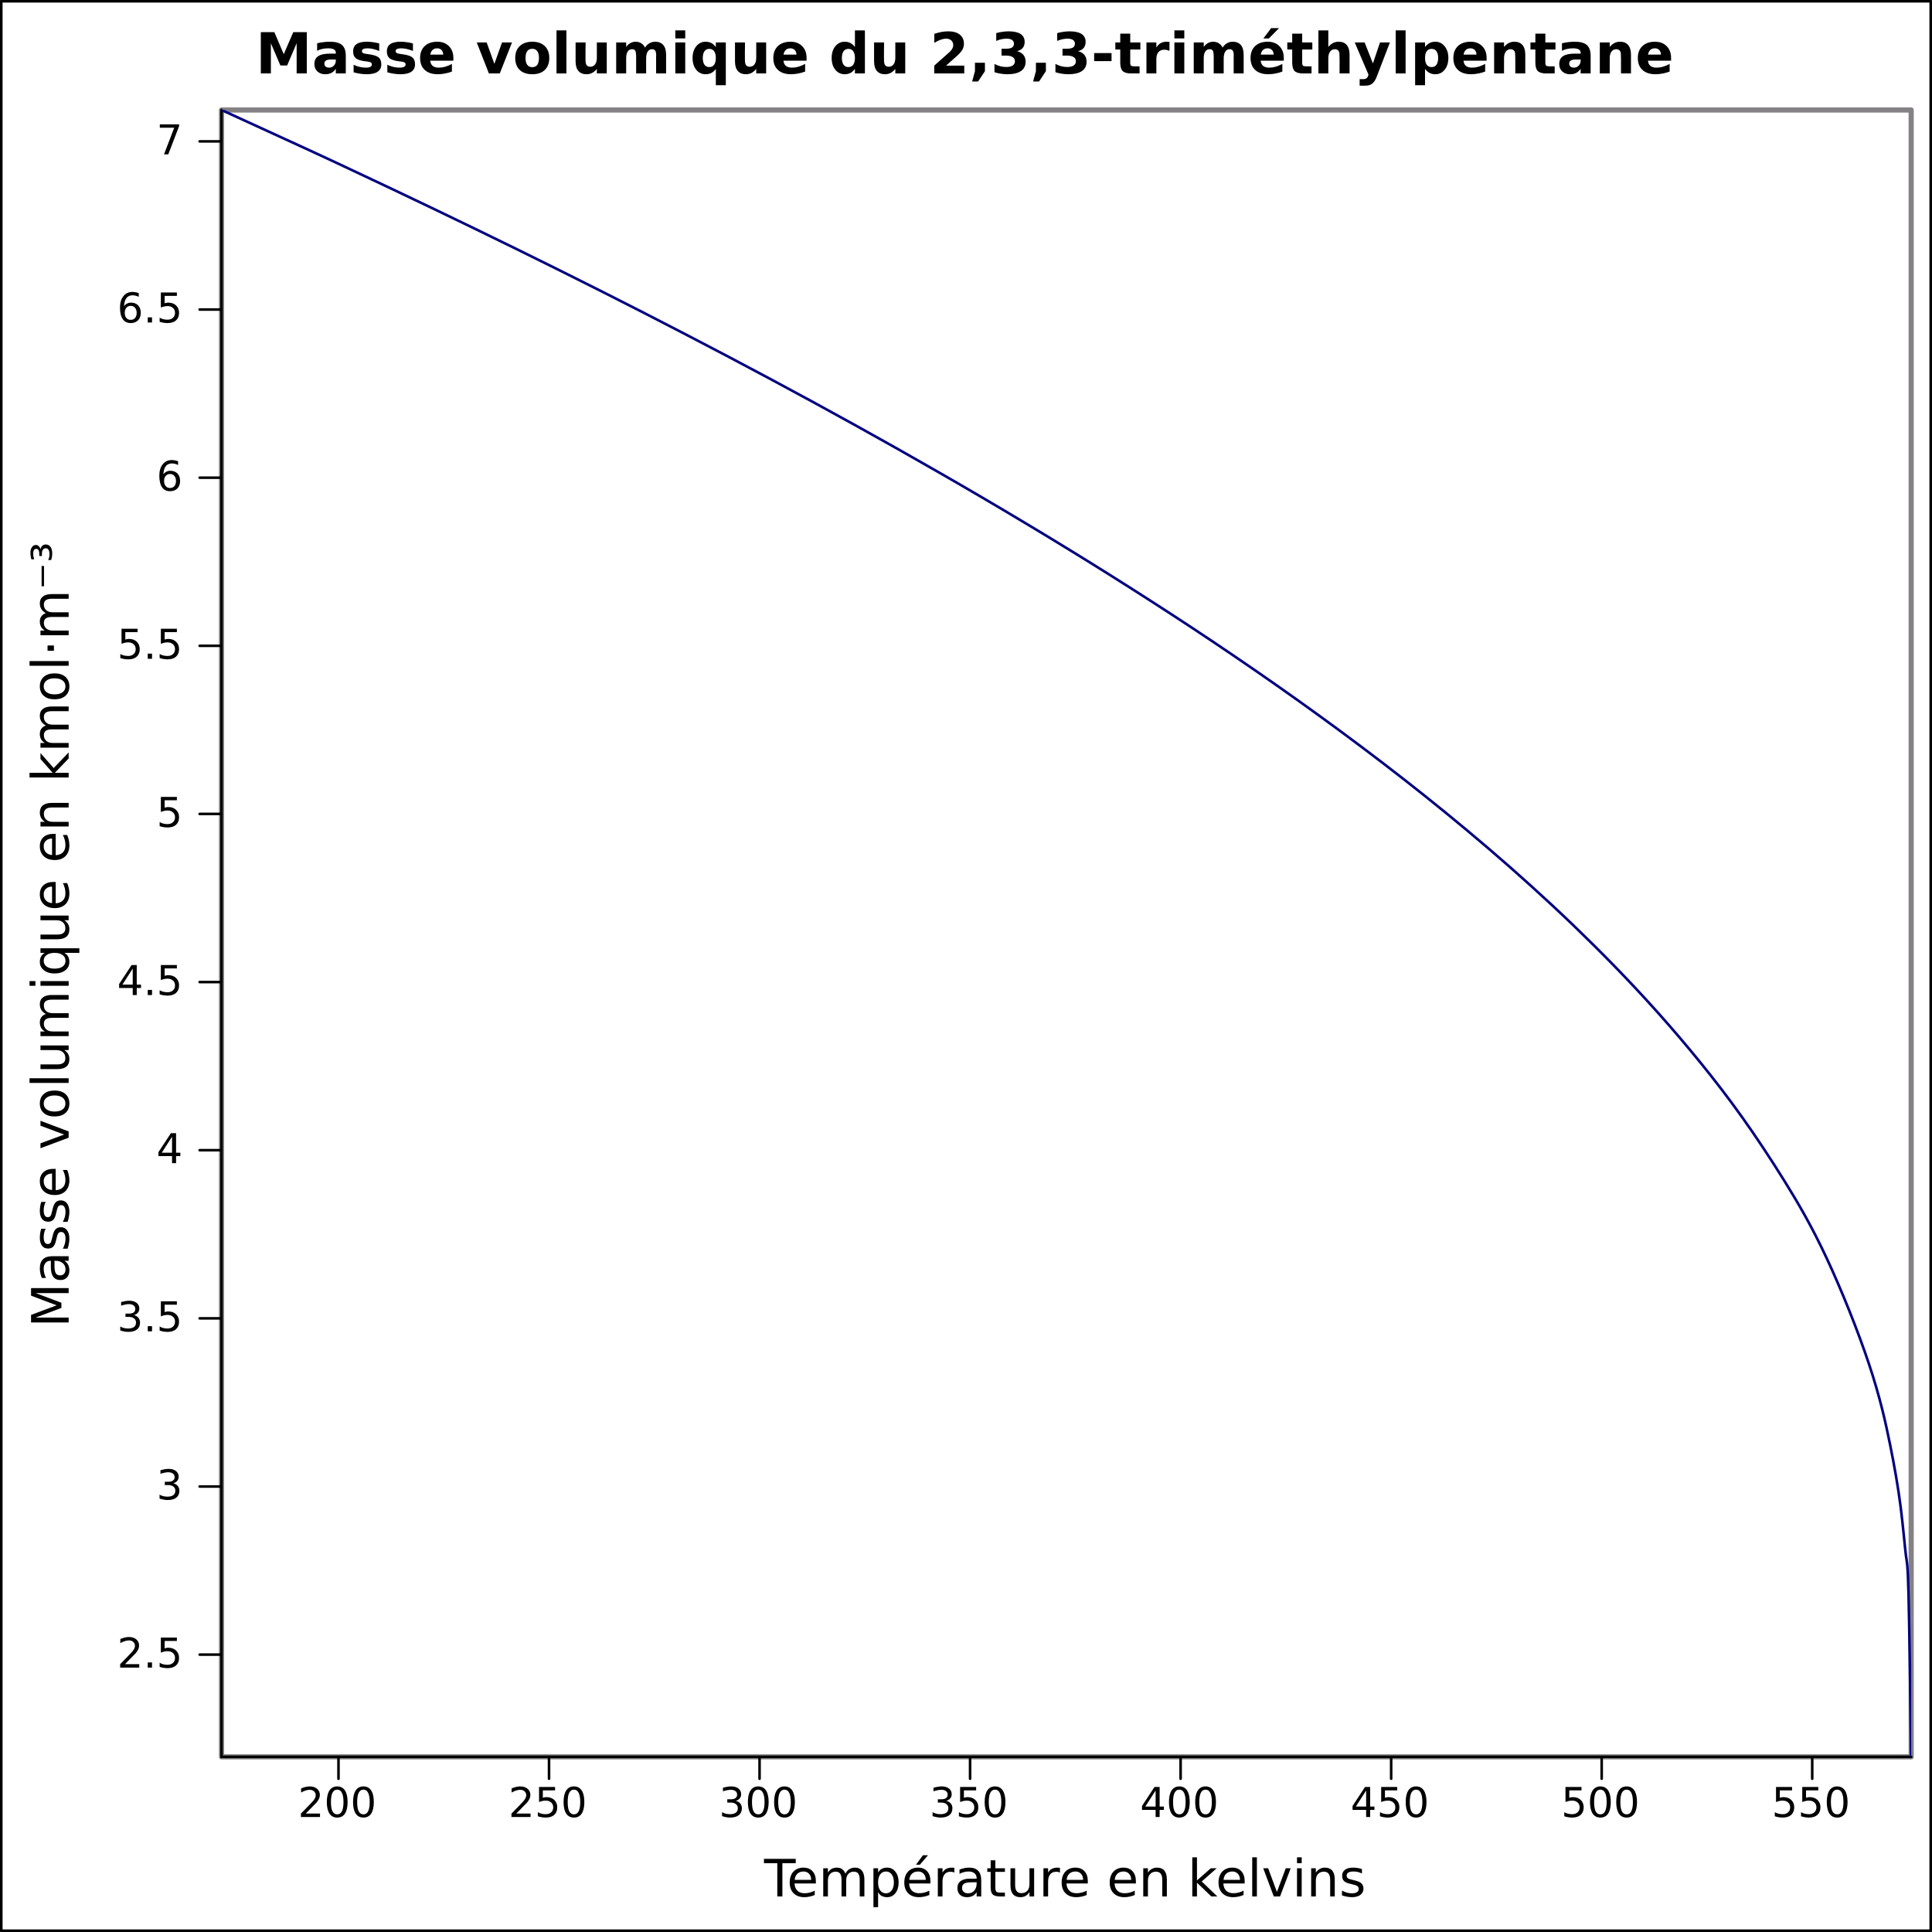 <?xml version="1.0" encoding="UTF-8"?>
<svg xmlns="http://www.w3.org/2000/svg" xmlns:xlink="http://www.w3.org/1999/xlink" width="375pt" height="375pt" viewBox="0 0 375 375" version="1.1">
<rect x="0" y="0" width="375" height="375" fill="#333333" stroke="none"/>
<defs>
<g>
<symbol overflow="visible" id="glyph0-0">
<path style="stroke:none;" d="M 0.406 1.422 L 0.406 -5.641 L 4.406 -5.641 L 4.406 1.422 L 0.406 1.422 Z M 0.844 0.969 L 3.953 0.969 L 3.953 -5.188 L 0.844 -5.188 L 0.844 0.969 Z M 0.844 0.969 "/>
</symbol>
<symbol overflow="visible" id="glyph0-1">
<path style="stroke:none;" d="M 1.531 -0.672 L 4.297 -0.672 L 4.297 0 L 0.594 0 L 0.594 -0.672 C 0.883 -0.973 1.289 -1.383 1.812 -1.906 C 2.332 -2.434 2.656 -2.773 2.781 -2.922 C 3.039 -3.199 3.219 -3.441 3.312 -3.641 C 3.414 -3.836 3.469 -4.031 3.469 -4.219 C 3.469 -4.527 3.355 -4.785 3.141 -4.984 C 2.922 -5.18 2.637 -5.281 2.297 -5.281 C 2.047 -5.281 1.777 -5.23 1.5 -5.141 C 1.227 -5.055 0.934 -4.926 0.625 -4.75 L 0.625 -5.547 C 0.945 -5.68 1.242 -5.781 1.516 -5.844 C 1.793 -5.902 2.051 -5.938 2.281 -5.938 C 2.883 -5.938 3.363 -5.785 3.719 -5.484 C 4.082 -5.18 4.266 -4.777 4.266 -4.281 C 4.266 -4.039 4.215 -3.809 4.125 -3.594 C 4.031 -3.375 3.867 -3.117 3.641 -2.828 C 3.566 -2.754 3.352 -2.535 3 -2.172 C 2.656 -1.816 2.164 -1.316 1.531 -0.672 Z M 1.531 -0.672 "/>
</symbol>
<symbol overflow="visible" id="glyph0-2">
<path style="stroke:none;" d="M 2.547 -5.312 C 2.141 -5.312 1.832 -5.105 1.625 -4.703 C 1.426 -4.305 1.328 -3.707 1.328 -2.906 C 1.328 -2.113 1.426 -1.512 1.625 -1.109 C 1.832 -0.711 2.141 -0.516 2.547 -0.516 C 2.949 -0.516 3.254 -0.711 3.453 -1.109 C 3.66 -1.512 3.766 -2.113 3.766 -2.906 C 3.766 -3.707 3.66 -4.305 3.453 -4.703 C 3.254 -5.105 2.949 -5.312 2.547 -5.312 Z M 2.547 -5.938 C 3.199 -5.938 3.703 -5.676 4.047 -5.156 C 4.387 -4.645 4.562 -3.895 4.562 -2.906 C 4.562 -1.926 4.387 -1.176 4.047 -0.656 C 3.703 -0.145 3.199 0.109 2.547 0.109 C 1.891 0.109 1.387 -0.145 1.047 -0.656 C 0.703 -1.176 0.531 -1.926 0.531 -2.906 C 0.531 -3.895 0.703 -4.645 1.047 -5.156 C 1.387 -5.676 1.891 -5.938 2.547 -5.938 Z M 2.547 -5.938 "/>
</symbol>
<symbol overflow="visible" id="glyph0-3">
<path style="stroke:none;" d="M 0.859 -5.828 L 3.969 -5.828 L 3.969 -5.172 L 1.594 -5.172 L 1.594 -3.734 C 1.707 -3.773 1.82 -3.805 1.938 -3.828 C 2.051 -3.848 2.164 -3.859 2.281 -3.859 C 2.926 -3.859 3.438 -3.676 3.812 -3.312 C 4.195 -2.957 4.391 -2.477 4.391 -1.875 C 4.391 -1.25 4.191 -0.758 3.797 -0.406 C 3.41 -0.062 2.863 0.109 2.156 0.109 C 1.906 0.109 1.652 0.086 1.406 0.047 C 1.156 0.004 0.895 -0.055 0.625 -0.141 L 0.625 -0.938 C 0.852 -0.801 1.094 -0.699 1.344 -0.641 C 1.59 -0.578 1.859 -0.547 2.141 -0.547 C 2.586 -0.547 2.941 -0.664 3.203 -0.906 C 3.473 -1.145 3.609 -1.469 3.609 -1.875 C 3.609 -2.277 3.473 -2.598 3.203 -2.828 C 2.941 -3.066 2.586 -3.188 2.141 -3.188 C 1.93 -3.188 1.715 -3.16 1.5 -3.109 C 1.289 -3.066 1.074 -2.996 0.859 -2.906 L 0.859 -5.828 Z M 0.859 -5.828 "/>
</symbol>
<symbol overflow="visible" id="glyph0-4">
<path style="stroke:none;" d="M 3.25 -3.141 C 3.621 -3.066 3.914 -2.898 4.125 -2.641 C 4.34 -2.391 4.453 -2.074 4.453 -1.703 C 4.453 -1.117 4.254 -0.668 3.859 -0.359 C 3.461 -0.047 2.898 0.109 2.172 0.109 C 1.922 0.109 1.664 0.082 1.406 0.031 C 1.156 -0.008 0.887 -0.078 0.609 -0.172 L 0.609 -0.938 C 0.824 -0.812 1.066 -0.711 1.328 -0.641 C 1.586 -0.578 1.859 -0.547 2.141 -0.547 C 2.637 -0.547 3.02 -0.645 3.281 -0.844 C 3.539 -1.039 3.672 -1.328 3.672 -1.703 C 3.672 -2.043 3.543 -2.312 3.297 -2.5 C 3.055 -2.695 2.723 -2.797 2.297 -2.797 L 1.625 -2.797 L 1.625 -3.438 L 2.328 -3.438 C 2.711 -3.438 3.008 -3.516 3.219 -3.672 C 3.426 -3.824 3.531 -4.051 3.531 -4.344 C 3.531 -4.645 3.418 -4.875 3.203 -5.031 C 2.992 -5.195 2.691 -5.281 2.297 -5.281 C 2.078 -5.281 1.84 -5.254 1.594 -5.203 C 1.352 -5.16 1.082 -5.086 0.781 -4.984 L 0.781 -5.688 C 1.082 -5.77 1.363 -5.832 1.625 -5.875 C 1.883 -5.914 2.133 -5.938 2.375 -5.938 C 2.965 -5.938 3.438 -5.801 3.781 -5.531 C 4.133 -5.258 4.312 -4.887 4.312 -4.422 C 4.312 -4.098 4.215 -3.824 4.031 -3.609 C 3.852 -3.391 3.59 -3.23 3.25 -3.141 Z M 3.25 -3.141 "/>
</symbol>
<symbol overflow="visible" id="glyph0-5">
<path style="stroke:none;" d="M 3.031 -5.141 L 1.031 -2.031 L 3.031 -2.031 L 3.031 -5.141 Z M 2.812 -5.828 L 3.812 -5.828 L 3.812 -2.031 L 4.641 -2.031 L 4.641 -1.375 L 3.812 -1.375 L 3.812 0 L 3.031 0 L 3.031 -1.375 L 0.391 -1.375 L 0.391 -2.141 L 2.812 -5.828 Z M 2.812 -5.828 "/>
</symbol>
<symbol overflow="visible" id="glyph0-6">
<path style="stroke:none;" d="M 0.859 -1 L 1.688 -1 L 1.688 0 L 0.859 0 L 0.859 -1 Z M 0.859 -1 "/>
</symbol>
<symbol overflow="visible" id="glyph0-7">
<path style="stroke:none;" d="M 2.641 -3.234 C 2.285 -3.234 2.004 -3.105 1.797 -2.859 C 1.586 -2.617 1.484 -2.289 1.484 -1.875 C 1.484 -1.457 1.586 -1.121 1.797 -0.875 C 2.004 -0.633 2.285 -0.516 2.641 -0.516 C 2.992 -0.516 3.273 -0.633 3.484 -0.875 C 3.691 -1.121 3.797 -1.457 3.797 -1.875 C 3.797 -2.289 3.691 -2.617 3.484 -2.859 C 3.273 -3.105 2.992 -3.234 2.641 -3.234 Z M 4.203 -5.703 L 4.203 -4.984 C 4.004 -5.074 3.805 -5.148 3.609 -5.203 C 3.41 -5.254 3.211 -5.281 3.016 -5.281 C 2.492 -5.281 2.09 -5.102 1.812 -4.75 C 1.539 -4.395 1.383 -3.863 1.344 -3.156 C 1.496 -3.383 1.691 -3.555 1.922 -3.672 C 2.148 -3.793 2.406 -3.859 2.688 -3.859 C 3.27 -3.859 3.734 -3.68 4.078 -3.328 C 4.418 -2.973 4.594 -2.488 4.594 -1.875 C 4.594 -1.27 4.414 -0.785 4.062 -0.422 C 3.707 -0.066 3.23 0.109 2.641 0.109 C 1.961 0.109 1.445 -0.145 1.094 -0.656 C 0.738 -1.176 0.562 -1.926 0.562 -2.906 C 0.562 -3.832 0.781 -4.566 1.219 -5.109 C 1.652 -5.66 2.242 -5.938 2.984 -5.938 C 3.18 -5.938 3.379 -5.914 3.578 -5.875 C 3.773 -5.844 3.984 -5.785 4.203 -5.703 Z M 4.203 -5.703 "/>
</symbol>
<symbol overflow="visible" id="glyph0-8">
<path style="stroke:none;" d="M 0.656 -5.828 L 4.406 -5.828 L 4.406 -5.5 L 2.297 0 L 1.469 0 L 3.453 -5.172 L 0.656 -5.172 L 0.656 -5.828 Z M 0.656 -5.828 "/>
</symbol>
<symbol overflow="visible" id="glyph1-0">
<path style="stroke:none;" d="M 0.5 1.766 L 0.5 -7.047 L 5.5 -7.047 L 5.5 1.766 L 0.5 1.766 Z M 1.062 1.219 L 4.938 1.219 L 4.938 -6.484 L 1.062 -6.484 L 1.062 1.219 Z M 1.062 1.219 "/>
</symbol>
<symbol overflow="visible" id="glyph1-1">
<path style="stroke:none;" d="M -0.031 -7.297 L 6.141 -7.297 L 6.141 -6.453 L 3.547 -6.453 L 3.547 0 L 2.562 0 L 2.562 -6.453 L -0.031 -6.453 L -0.031 -7.297 Z M -0.031 -7.297 "/>
</symbol>
<symbol overflow="visible" id="glyph1-2">
<path style="stroke:none;" d="M 5.625 -2.953 L 5.625 -2.516 L 1.484 -2.516 C 1.523 -1.898 1.711 -1.43 2.047 -1.109 C 2.379 -0.785 2.844 -0.625 3.438 -0.625 C 3.777 -0.625 4.113 -0.664 4.438 -0.75 C 4.77 -0.832 5.094 -0.957 5.406 -1.125 L 5.406 -0.281 C 5.082 -0.145 4.746 -0.039 4.406 0.031 C 4.07 0.102 3.73 0.141 3.391 0.141 C 2.516 0.141 1.82 -0.109 1.312 -0.609 C 0.801 -1.117 0.547 -1.812 0.547 -2.688 C 0.547 -3.582 0.785 -4.289 1.266 -4.812 C 1.754 -5.332 2.41 -5.594 3.234 -5.594 C 3.973 -5.594 4.555 -5.355 4.984 -4.891 C 5.41 -4.422 5.625 -3.773 5.625 -2.953 Z M 4.719 -3.219 C 4.719 -3.707 4.582 -4.098 4.312 -4.391 C 4.039 -4.691 3.684 -4.844 3.25 -4.844 C 2.738 -4.844 2.332 -4.695 2.031 -4.406 C 1.738 -4.125 1.566 -3.727 1.516 -3.219 L 4.719 -3.219 Z M 4.719 -3.219 "/>
</symbol>
<symbol overflow="visible" id="glyph1-3">
<path style="stroke:none;" d="M 5.203 -4.422 C 5.418 -4.824 5.688 -5.125 6 -5.312 C 6.309 -5.496 6.68 -5.594 7.109 -5.594 C 7.68 -5.594 8.117 -5.395 8.422 -5 C 8.73 -4.602 8.891 -4.035 8.891 -3.297 L 8.891 0 L 7.984 0 L 7.984 -3.266 C 7.984 -3.793 7.887 -4.188 7.703 -4.438 C 7.523 -4.684 7.242 -4.812 6.859 -4.812 C 6.391 -4.812 6.02 -4.652 5.75 -4.344 C 5.488 -4.039 5.359 -3.621 5.359 -3.094 L 5.359 0 L 4.453 0 L 4.453 -3.266 C 4.453 -3.793 4.355 -4.188 4.172 -4.438 C 3.984 -4.684 3.695 -4.812 3.312 -4.812 C 2.852 -4.812 2.488 -4.652 2.219 -4.344 C 1.945 -4.039 1.812 -3.621 1.812 -3.094 L 1.812 0 L 0.906 0 L 0.906 -5.469 L 1.812 -5.469 L 1.812 -4.625 C 2.02 -4.957 2.266 -5.203 2.547 -5.359 C 2.836 -5.512 3.176 -5.594 3.562 -5.594 C 3.965 -5.594 4.305 -5.492 4.578 -5.297 C 4.855 -5.098 5.066 -4.805 5.203 -4.422 Z M 5.203 -4.422 "/>
</symbol>
<symbol overflow="visible" id="glyph1-4">
<path style="stroke:none;" d="M 1.812 -0.828 L 1.812 2.078 L 0.906 2.078 L 0.906 -5.469 L 1.812 -5.469 L 1.812 -4.641 C 1.996 -4.961 2.234 -5.203 2.516 -5.359 C 2.805 -5.512 3.156 -5.594 3.562 -5.594 C 4.227 -5.594 4.766 -5.324 5.172 -4.797 C 5.586 -4.273 5.797 -3.586 5.797 -2.734 C 5.797 -1.867 5.586 -1.168 5.172 -0.641 C 4.766 -0.117 4.227 0.141 3.562 0.141 C 3.156 0.141 2.805 0.059 2.516 -0.094 C 2.234 -0.246 1.996 -0.492 1.812 -0.828 Z M 4.875 -2.734 C 4.875 -3.387 4.73 -3.906 4.453 -4.281 C 4.18 -4.652 3.809 -4.844 3.344 -4.844 C 2.863 -4.844 2.488 -4.652 2.219 -4.281 C 1.945 -3.906 1.812 -3.387 1.812 -2.734 C 1.812 -2.066 1.945 -1.543 2.219 -1.172 C 2.488 -0.797 2.863 -0.609 3.344 -0.609 C 3.809 -0.609 4.18 -0.797 4.453 -1.172 C 4.73 -1.543 4.875 -2.066 4.875 -2.734 Z M 4.875 -2.734 "/>
</symbol>
<symbol overflow="visible" id="glyph1-5">
<path style="stroke:none;" d="M 5.625 -2.953 L 5.625 -2.516 L 1.484 -2.516 C 1.523 -1.898 1.711 -1.43 2.047 -1.109 C 2.379 -0.785 2.844 -0.625 3.438 -0.625 C 3.777 -0.625 4.113 -0.664 4.438 -0.75 C 4.77 -0.832 5.094 -0.957 5.406 -1.125 L 5.406 -0.281 C 5.082 -0.145 4.746 -0.039 4.406 0.031 C 4.07 0.102 3.73 0.141 3.391 0.141 C 2.516 0.141 1.82 -0.109 1.312 -0.609 C 0.801 -1.117 0.547 -1.812 0.547 -2.688 C 0.547 -3.582 0.785 -4.289 1.266 -4.812 C 1.754 -5.332 2.41 -5.594 3.234 -5.594 C 3.973 -5.594 4.555 -5.355 4.984 -4.891 C 5.41 -4.422 5.625 -3.773 5.625 -2.953 Z M 4.719 -3.219 C 4.719 -3.707 4.582 -4.098 4.312 -4.391 C 4.039 -4.691 3.684 -4.844 3.25 -4.844 C 2.738 -4.844 2.332 -4.695 2.031 -4.406 C 1.738 -4.125 1.566 -3.727 1.516 -3.219 L 4.719 -3.219 Z M 4.172 -8 L 5.156 -8 L 3.562 -6.156 L 2.812 -6.156 L 4.172 -8 Z M 4.172 -8 "/>
</symbol>
<symbol overflow="visible" id="glyph1-6">
<path style="stroke:none;" d="M 4.109 -4.625 C 4.004 -4.684 3.895 -4.727 3.781 -4.75 C 3.664 -4.777 3.535 -4.797 3.391 -4.797 C 2.879 -4.797 2.488 -4.629 2.219 -4.297 C 1.945 -3.973 1.812 -3.496 1.812 -2.875 L 1.812 0 L 0.906 0 L 0.906 -5.469 L 1.812 -5.469 L 1.812 -4.625 C 1.996 -4.957 2.242 -5.203 2.547 -5.359 C 2.848 -5.512 3.219 -5.594 3.656 -5.594 C 3.715 -5.594 3.785 -5.586 3.859 -5.578 C 3.93 -5.578 4.016 -5.566 4.109 -5.547 L 4.109 -4.625 Z M 4.109 -4.625 "/>
</symbol>
<symbol overflow="visible" id="glyph1-7">
<path style="stroke:none;" d="M 3.422 -2.75 C 2.703 -2.75 2.199 -2.664 1.922 -2.5 C 1.641 -2.332 1.5 -2.051 1.5 -1.656 C 1.5 -1.332 1.602 -1.074 1.812 -0.891 C 2.02 -0.703 2.305 -0.609 2.672 -0.609 C 3.168 -0.609 3.57 -0.785 3.875 -1.141 C 4.176 -1.492 4.328 -1.961 4.328 -2.547 L 4.328 -2.75 L 3.422 -2.75 Z M 5.219 -3.125 L 5.219 0 L 4.328 0 L 4.328 -0.828 C 4.117 -0.492 3.855 -0.246 3.547 -0.094 C 3.242 0.059 2.871 0.141 2.438 0.141 C 1.875 0.141 1.426 -0.016 1.094 -0.328 C 0.758 -0.637 0.594 -1.062 0.594 -1.594 C 0.594 -2.207 0.801 -2.672 1.219 -2.984 C 1.633 -3.293 2.25 -3.453 3.062 -3.453 L 4.328 -3.453 L 4.328 -3.547 C 4.328 -3.949 4.184 -4.27 3.906 -4.5 C 3.633 -4.727 3.254 -4.844 2.766 -4.844 C 2.453 -4.844 2.145 -4.801 1.844 -4.719 C 1.551 -4.645 1.27 -4.535 1 -4.391 L 1 -5.219 C 1.332 -5.34 1.648 -5.438 1.953 -5.5 C 2.262 -5.559 2.566 -5.594 2.859 -5.594 C 3.648 -5.594 4.238 -5.387 4.625 -4.984 C 5.02 -4.578 5.219 -3.957 5.219 -3.125 Z M 5.219 -3.125 "/>
</symbol>
<symbol overflow="visible" id="glyph1-8">
<path style="stroke:none;" d="M 1.828 -7.016 L 1.828 -5.469 L 3.688 -5.469 L 3.688 -4.766 L 1.828 -4.766 L 1.828 -1.797 C 1.828 -1.359 1.891 -1.07 2.016 -0.938 C 2.137 -0.812 2.391 -0.75 2.766 -0.75 L 3.688 -0.75 L 3.688 0 L 2.766 0 C 2.066 0 1.582 -0.129 1.312 -0.391 C 1.051 -0.648 0.922 -1.117 0.922 -1.797 L 0.922 -4.766 L 0.266 -4.766 L 0.266 -5.469 L 0.922 -5.469 L 0.922 -7.016 L 1.828 -7.016 Z M 1.828 -7.016 "/>
</symbol>
<symbol overflow="visible" id="glyph1-9">
<path style="stroke:none;" d="M 0.844 -2.156 L 0.844 -5.469 L 1.75 -5.469 L 1.75 -2.188 C 1.75 -1.676 1.848 -1.289 2.047 -1.031 C 2.254 -0.77 2.555 -0.641 2.953 -0.641 C 3.441 -0.641 3.828 -0.789 4.109 -1.094 C 4.387 -1.402 4.531 -1.832 4.531 -2.375 L 4.531 -5.469 L 5.438 -5.469 L 5.438 0 L 4.531 0 L 4.531 -0.844 C 4.312 -0.508 4.055 -0.258 3.766 -0.094 C 3.484 0.059 3.148 0.141 2.766 0.141 C 2.141 0.141 1.66 -0.051 1.328 -0.438 C 1.004 -0.832 0.844 -1.406 0.844 -2.156 Z M 3.109 -5.594 L 3.109 -5.594 Z M 3.109 -5.594 "/>
</symbol>
<symbol overflow="visible" id="glyph1-10">
<path style="stroke:none;" d=""/>
</symbol>
<symbol overflow="visible" id="glyph1-11">
<path style="stroke:none;" d="M 5.484 -3.297 L 5.484 0 L 4.594 0 L 4.594 -3.266 C 4.594 -3.785 4.488 -4.172 4.281 -4.422 C 4.082 -4.68 3.777 -4.812 3.375 -4.812 C 2.895 -4.812 2.512 -4.652 2.234 -4.344 C 1.953 -4.039 1.812 -3.621 1.812 -3.094 L 1.812 0 L 0.906 0 L 0.906 -5.469 L 1.812 -5.469 L 1.812 -4.625 C 2.027 -4.945 2.285 -5.188 2.578 -5.344 C 2.867 -5.508 3.203 -5.594 3.578 -5.594 C 4.199 -5.594 4.676 -5.398 5 -5.016 C 5.32 -4.629 5.484 -4.055 5.484 -3.297 Z M 5.484 -3.297 "/>
</symbol>
<symbol overflow="visible" id="glyph1-12">
<path style="stroke:none;" d="M 0.906 -7.594 L 1.812 -7.594 L 1.812 -3.109 L 4.5 -5.469 L 5.641 -5.469 L 2.734 -2.906 L 5.766 0 L 4.594 0 L 1.812 -2.672 L 1.812 0 L 0.906 0 L 0.906 -7.594 Z M 0.906 -7.594 "/>
</symbol>
<symbol overflow="visible" id="glyph1-13">
<path style="stroke:none;" d="M 0.938 -7.594 L 1.844 -7.594 L 1.844 0 L 0.938 0 L 0.938 -7.594 Z M 0.938 -7.594 "/>
</symbol>
<symbol overflow="visible" id="glyph1-14">
<path style="stroke:none;" d="M 0.297 -5.469 L 1.25 -5.469 L 2.953 -0.875 L 4.672 -5.469 L 5.625 -5.469 L 3.562 0 L 2.344 0 L 0.297 -5.469 Z M 0.297 -5.469 "/>
</symbol>
<symbol overflow="visible" id="glyph1-15">
<path style="stroke:none;" d="M 0.938 -5.469 L 1.844 -5.469 L 1.844 0 L 0.938 0 L 0.938 -5.469 Z M 0.938 -7.594 L 1.844 -7.594 L 1.844 -6.453 L 0.938 -6.453 L 0.938 -7.594 Z M 0.938 -7.594 "/>
</symbol>
<symbol overflow="visible" id="glyph1-16">
<path style="stroke:none;" d="M 4.422 -5.312 L 4.422 -4.453 C 4.172 -4.586 3.91 -4.688 3.641 -4.75 C 3.367 -4.809 3.082 -4.844 2.781 -4.844 C 2.344 -4.844 2.008 -4.773 1.781 -4.641 C 1.562 -4.504 1.453 -4.301 1.453 -4.031 C 1.453 -3.82 1.531 -3.652 1.688 -3.531 C 1.84 -3.414 2.164 -3.305 2.656 -3.203 L 2.953 -3.125 C 3.598 -2.988 4.051 -2.793 4.312 -2.547 C 4.582 -2.297 4.719 -1.949 4.719 -1.516 C 4.719 -1.004 4.512 -0.598 4.109 -0.297 C 3.711 -0.004 3.164 0.141 2.469 0.141 C 2.164 0.141 1.852 0.105 1.531 0.047 C 1.219 -0.004 0.887 -0.086 0.547 -0.203 L 0.547 -1.125 C 0.879 -0.957 1.203 -0.824 1.516 -0.734 C 1.836 -0.648 2.16 -0.609 2.484 -0.609 C 2.898 -0.609 3.223 -0.68 3.453 -0.828 C 3.68 -0.973 3.797 -1.176 3.797 -1.438 C 3.797 -1.684 3.711 -1.875 3.547 -2 C 3.391 -2.133 3.027 -2.258 2.469 -2.375 L 2.156 -2.453 C 1.602 -2.566 1.199 -2.742 0.953 -2.984 C 0.703 -3.23 0.578 -3.566 0.578 -3.984 C 0.578 -4.504 0.758 -4.898 1.125 -5.172 C 1.488 -5.449 2.008 -5.594 2.688 -5.594 C 3.008 -5.594 3.316 -5.566 3.609 -5.516 C 3.91 -5.473 4.18 -5.402 4.422 -5.312 Z M 4.422 -5.312 "/>
</symbol>
<symbol overflow="visible" id="glyph2-0">
<path style="stroke:none;" d="M 1.766 -0.5 L -7.047 -0.5 L -7.047 -5.5 L 1.766 -5.5 L 1.766 -0.5 Z M 1.219 -1.062 L 1.219 -4.938 L -6.484 -4.938 L -6.484 -1.062 L 1.219 -1.062 Z M 1.219 -1.062 "/>
</symbol>
<symbol overflow="visible" id="glyph2-1">
<path style="stroke:none;" d="M -7.297 -0.984 L -7.297 -2.453 L -2.328 -4.312 L -7.297 -6.188 L -7.297 -7.656 L 0 -7.656 L 0 -6.688 L -6.406 -6.688 L -1.406 -4.812 L -1.406 -3.812 L -6.406 -1.938 L 0 -1.938 L 0 -0.984 L -7.297 -0.984 Z M -7.297 -0.984 "/>
</symbol>
<symbol overflow="visible" id="glyph2-2">
<path style="stroke:none;" d="M -2.75 -3.422 C -2.75 -2.703 -2.664 -2.199 -2.5 -1.922 C -2.332 -1.641 -2.051 -1.5 -1.656 -1.5 C -1.332 -1.5 -1.074 -1.602 -0.891 -1.812 C -0.703 -2.02 -0.609 -2.305 -0.609 -2.672 C -0.609 -3.168 -0.785 -3.57 -1.141 -3.875 C -1.492 -4.176 -1.961 -4.328 -2.547 -4.328 L -2.75 -4.328 L -2.75 -3.422 Z M -3.125 -5.219 L 0 -5.219 L 0 -4.328 L -0.828 -4.328 C -0.492 -4.117 -0.246 -3.855 -0.094 -3.547 C 0.059 -3.242 0.141 -2.871 0.141 -2.438 C 0.141 -1.875 -0.016 -1.426 -0.328 -1.094 C -0.637 -0.758 -1.062 -0.594 -1.594 -0.594 C -2.207 -0.594 -2.672 -0.801 -2.984 -1.219 C -3.293 -1.633 -3.453 -2.25 -3.453 -3.062 L -3.453 -4.328 L -3.547 -4.328 C -3.949 -4.328 -4.27 -4.184 -4.5 -3.906 C -4.727 -3.633 -4.844 -3.254 -4.844 -2.766 C -4.844 -2.453 -4.801 -2.145 -4.719 -1.844 C -4.645 -1.551 -4.535 -1.27 -4.391 -1 L -5.219 -1 C -5.34 -1.332 -5.438 -1.648 -5.5 -1.953 C -5.559 -2.262 -5.594 -2.566 -5.594 -2.859 C -5.594 -3.648 -5.387 -4.238 -4.984 -4.625 C -4.578 -5.02 -3.957 -5.219 -3.125 -5.219 Z M -3.125 -5.219 "/>
</symbol>
<symbol overflow="visible" id="glyph2-3">
<path style="stroke:none;" d="M -5.312 -4.422 L -4.453 -4.422 C -4.586 -4.172 -4.688 -3.91 -4.75 -3.641 C -4.809 -3.367 -4.844 -3.082 -4.844 -2.781 C -4.844 -2.344 -4.773 -2.008 -4.641 -1.781 C -4.504 -1.562 -4.301 -1.453 -4.031 -1.453 C -3.82 -1.453 -3.652 -1.531 -3.531 -1.688 C -3.414 -1.84 -3.305 -2.164 -3.203 -2.656 L -3.125 -2.953 C -2.988 -3.598 -2.793 -4.051 -2.547 -4.312 C -2.297 -4.582 -1.949 -4.719 -1.516 -4.719 C -1.004 -4.719 -0.598 -4.512 -0.297 -4.109 C -0.004 -3.711 0.141 -3.164 0.141 -2.469 C 0.141 -2.164 0.105 -1.852 0.047 -1.531 C -0.004 -1.219 -0.086 -0.887 -0.203 -0.547 L -1.125 -0.547 C -0.957 -0.879 -0.824 -1.203 -0.734 -1.516 C -0.648 -1.836 -0.609 -2.16 -0.609 -2.484 C -0.609 -2.898 -0.68 -3.223 -0.828 -3.453 C -0.973 -3.68 -1.176 -3.797 -1.438 -3.797 C -1.684 -3.797 -1.875 -3.711 -2 -3.547 C -2.133 -3.391 -2.258 -3.027 -2.375 -2.469 L -2.453 -2.156 C -2.566 -1.602 -2.742 -1.199 -2.984 -0.953 C -3.23 -0.703 -3.566 -0.578 -3.984 -0.578 C -4.504 -0.578 -4.898 -0.758 -5.172 -1.125 C -5.449 -1.488 -5.594 -2.008 -5.594 -2.688 C -5.594 -3.008 -5.566 -3.316 -5.516 -3.609 C -5.473 -3.91 -5.402 -4.18 -5.312 -4.422 Z M -5.312 -4.422 "/>
</symbol>
<symbol overflow="visible" id="glyph2-4">
<path style="stroke:none;" d="M -2.953 -5.625 L -2.516 -5.625 L -2.516 -1.484 C -1.898 -1.523 -1.43 -1.711 -1.109 -2.047 C -0.785 -2.379 -0.625 -2.844 -0.625 -3.438 C -0.625 -3.777 -0.664 -4.113 -0.75 -4.438 C -0.832 -4.77 -0.957 -5.094 -1.125 -5.406 L -0.281 -5.406 C -0.145 -5.082 -0.039 -4.746 0.031 -4.406 C 0.102 -4.07 0.141 -3.73 0.141 -3.391 C 0.141 -2.516 -0.109 -1.82 -0.609 -1.312 C -1.117 -0.801 -1.812 -0.547 -2.688 -0.547 C -3.582 -0.547 -4.289 -0.785 -4.812 -1.266 C -5.332 -1.754 -5.594 -2.41 -5.594 -3.234 C -5.594 -3.973 -5.355 -4.555 -4.891 -4.984 C -4.422 -5.41 -3.773 -5.625 -2.953 -5.625 Z M -3.219 -4.719 C -3.707 -4.719 -4.098 -4.582 -4.391 -4.312 C -4.691 -4.039 -4.844 -3.684 -4.844 -3.25 C -4.844 -2.738 -4.695 -2.332 -4.406 -2.031 C -4.125 -1.738 -3.727 -1.566 -3.219 -1.516 L -3.219 -4.719 Z M -3.219 -4.719 "/>
</symbol>
<symbol overflow="visible" id="glyph2-5">
<path style="stroke:none;" d=""/>
</symbol>
<symbol overflow="visible" id="glyph2-6">
<path style="stroke:none;" d="M -5.469 -0.297 L -5.469 -1.25 L -0.875 -2.953 L -5.469 -4.672 L -5.469 -5.625 L 0 -3.562 L 0 -2.344 L -5.469 -0.297 Z M -5.469 -0.297 "/>
</symbol>
<symbol overflow="visible" id="glyph2-7">
<path style="stroke:none;" d="M -4.844 -3.062 C -4.844 -2.582 -4.652 -2.199 -4.281 -1.922 C -3.906 -1.641 -3.387 -1.5 -2.734 -1.5 C -2.078 -1.5 -1.559 -1.633 -1.188 -1.906 C -0.812 -2.184 -0.625 -2.57 -0.625 -3.062 C -0.625 -3.539 -0.812 -3.922 -1.188 -4.203 C -1.559 -4.48 -2.078 -4.625 -2.734 -4.625 C -3.379 -4.625 -3.891 -4.48 -4.266 -4.203 C -4.648 -3.922 -4.844 -3.539 -4.844 -3.062 Z M -5.594 -3.062 C -5.594 -3.84 -5.336 -4.457 -4.828 -4.906 C -4.328 -5.352 -3.629 -5.578 -2.734 -5.578 C -1.836 -5.578 -1.133 -5.352 -0.625 -4.906 C -0.113 -4.457 0.141 -3.84 0.141 -3.062 C 0.141 -2.281 -0.113 -1.664 -0.625 -1.219 C -1.133 -0.77 -1.836 -0.547 -2.734 -0.547 C -3.629 -0.547 -4.328 -0.77 -4.828 -1.219 C -5.336 -1.664 -5.594 -2.281 -5.594 -3.062 Z M -5.594 -3.062 "/>
</symbol>
<symbol overflow="visible" id="glyph2-8">
<path style="stroke:none;" d="M -7.594 -0.938 L -7.594 -1.844 L 0 -1.844 L 0 -0.938 L -7.594 -0.938 Z M -7.594 -0.938 "/>
</symbol>
<symbol overflow="visible" id="glyph2-9">
<path style="stroke:none;" d="M -2.156 -0.844 L -5.469 -0.844 L -5.469 -1.75 L -2.188 -1.75 C -1.676 -1.75 -1.289 -1.848 -1.031 -2.047 C -0.77 -2.254 -0.641 -2.555 -0.641 -2.953 C -0.641 -3.441 -0.789 -3.828 -1.094 -4.109 C -1.402 -4.387 -1.832 -4.531 -2.375 -4.531 L -5.469 -4.531 L -5.469 -5.438 L 0 -5.438 L 0 -4.531 L -0.844 -4.531 C -0.508 -4.312 -0.258 -4.055 -0.094 -3.766 C 0.059 -3.484 0.141 -3.148 0.141 -2.766 C 0.141 -2.141 -0.051 -1.66 -0.438 -1.328 C -0.832 -1.004 -1.406 -0.844 -2.156 -0.844 Z M -5.594 -3.109 L -5.594 -3.109 Z M -5.594 -3.109 "/>
</symbol>
<symbol overflow="visible" id="glyph2-10">
<path style="stroke:none;" d="M -4.422 -5.203 C -4.824 -5.418 -5.125 -5.688 -5.312 -6 C -5.496 -6.309 -5.594 -6.68 -5.594 -7.109 C -5.594 -7.68 -5.395 -8.117 -5 -8.422 C -4.602 -8.73 -4.035 -8.891 -3.297 -8.891 L 0 -8.891 L 0 -7.984 L -3.266 -7.984 C -3.793 -7.984 -4.188 -7.887 -4.438 -7.703 C -4.684 -7.523 -4.812 -7.242 -4.812 -6.859 C -4.812 -6.391 -4.652 -6.02 -4.344 -5.75 C -4.039 -5.488 -3.621 -5.359 -3.094 -5.359 L 0 -5.359 L 0 -4.453 L -3.266 -4.453 C -3.793 -4.453 -4.188 -4.355 -4.438 -4.172 C -4.684 -3.984 -4.812 -3.695 -4.812 -3.312 C -4.812 -2.852 -4.652 -2.488 -4.344 -2.219 C -4.039 -1.945 -3.621 -1.812 -3.094 -1.812 L 0 -1.812 L 0 -0.906 L -5.469 -0.906 L -5.469 -1.812 L -4.625 -1.812 C -4.957 -2.02 -5.203 -2.266 -5.359 -2.547 C -5.512 -2.836 -5.594 -3.176 -5.594 -3.562 C -5.594 -3.965 -5.492 -4.305 -5.297 -4.578 C -5.098 -4.855 -4.805 -5.066 -4.422 -5.203 Z M -4.422 -5.203 "/>
</symbol>
<symbol overflow="visible" id="glyph2-11">
<path style="stroke:none;" d="M -5.469 -0.938 L -5.469 -1.844 L 0 -1.844 L 0 -0.938 L -5.469 -0.938 Z M -7.594 -0.938 L -7.594 -1.844 L -6.453 -1.844 L -6.453 -0.938 L -7.594 -0.938 Z M -7.594 -0.938 "/>
</symbol>
<symbol overflow="visible" id="glyph2-12">
<path style="stroke:none;" d="M -2.734 -1.484 C -2.066 -1.484 -1.543 -1.617 -1.172 -1.891 C -0.797 -2.16 -0.609 -2.535 -0.609 -3.016 C -0.609 -3.48 -0.797 -3.852 -1.172 -4.125 C -1.543 -4.402 -2.066 -4.547 -2.734 -4.547 C -3.387 -4.547 -3.906 -4.402 -4.281 -4.125 C -4.652 -3.852 -4.844 -3.48 -4.844 -3.016 C -4.844 -2.535 -4.652 -2.16 -4.281 -1.891 C -3.906 -1.617 -3.387 -1.484 -2.734 -1.484 Z M -0.828 -4.547 C -0.492 -4.359 -0.246 -4.117 -0.094 -3.828 C 0.059 -3.535 0.141 -3.184 0.141 -2.781 C 0.141 -2.125 -0.117 -1.586 -0.641 -1.172 C -1.168 -0.754 -1.867 -0.547 -2.734 -0.547 C -3.586 -0.547 -4.273 -0.754 -4.797 -1.172 C -5.324 -1.586 -5.594 -2.125 -5.594 -2.781 C -5.594 -3.184 -5.512 -3.535 -5.359 -3.828 C -5.203 -4.117 -4.961 -4.359 -4.641 -4.547 L -5.469 -4.547 L -5.469 -5.438 L 2.078 -5.438 L 2.078 -4.547 L -0.828 -4.547 Z M -0.828 -4.547 "/>
</symbol>
<symbol overflow="visible" id="glyph2-13">
<path style="stroke:none;" d="M -3.297 -5.484 L 0 -5.484 L 0 -4.594 L -3.266 -4.594 C -3.785 -4.594 -4.172 -4.488 -4.422 -4.281 C -4.68 -4.082 -4.812 -3.777 -4.812 -3.375 C -4.812 -2.895 -4.652 -2.512 -4.344 -2.234 C -4.039 -1.953 -3.621 -1.812 -3.094 -1.812 L 0 -1.812 L 0 -0.906 L -5.469 -0.906 L -5.469 -1.812 L -4.625 -1.812 C -4.945 -2.027 -5.188 -2.285 -5.344 -2.578 C -5.508 -2.867 -5.594 -3.203 -5.594 -3.578 C -5.594 -4.199 -5.398 -4.676 -5.016 -5 C -4.629 -5.32 -4.055 -5.484 -3.297 -5.484 Z M -3.297 -5.484 "/>
</symbol>
<symbol overflow="visible" id="glyph2-14">
<path style="stroke:none;" d="M -7.594 -0.906 L -7.594 -1.812 L -3.109 -1.812 L -5.469 -4.5 L -5.469 -5.641 L -2.906 -2.734 L 0 -5.766 L 0 -4.594 L -2.672 -1.812 L 0 -1.812 L 0 -0.906 L -7.594 -0.906 Z M -7.594 -0.906 "/>
</symbol>
<symbol overflow="visible" id="glyph2-15">
<path style="stroke:none;" d="M -4.094 -1.062 L -4.094 -2.094 L -2.859 -2.094 L -2.859 -1.062 L -4.094 -1.062 Z M -4.094 -1.062 "/>
</symbol>
<symbol overflow="visible" id="glyph2-16">
<path style="stroke:none;" d="M -5.25 -0.672 L -5.25 -4.609 L -4.781 -4.609 L -4.781 -0.672 L -5.25 -0.672 Z M -5.25 -0.672 "/>
</symbol>
<symbol overflow="visible" id="glyph2-17">
<path style="stroke:none;" d="M -5.469 -2.562 C -5.406 -2.863 -5.285 -3.094 -5.109 -3.25 C -4.93 -3.414 -4.711 -3.5 -4.453 -3.5 C -4.047 -3.5 -3.73 -3.34 -3.516 -3.031 C -3.297 -2.727 -3.188 -2.285 -3.188 -1.703 C -3.188 -1.523 -3.203 -1.332 -3.234 -1.125 C -3.273 -0.926 -3.328 -0.711 -3.391 -0.484 L -3.984 -0.484 C -3.891 -0.648 -3.82 -0.828 -3.781 -1.016 C -3.738 -1.211 -3.719 -1.422 -3.719 -1.641 C -3.719 -1.992 -3.781 -2.27 -3.906 -2.469 C -4.039 -2.664 -4.223 -2.766 -4.453 -2.766 C -4.691 -2.766 -4.875 -2.668 -5 -2.484 C -5.121 -2.305 -5.188 -2.039 -5.188 -1.688 L -5.188 -1.266 L -5.703 -1.266 L -5.703 -1.734 C -5.703 -2.035 -5.754 -2.266 -5.859 -2.422 C -5.961 -2.574 -6.113 -2.656 -6.312 -2.656 C -6.496 -2.656 -6.641 -2.57 -6.734 -2.406 C -6.836 -2.25 -6.891 -2.012 -6.891 -1.703 C -6.891 -1.578 -6.871 -1.43 -6.844 -1.266 C -6.812 -1.098 -6.758 -0.883 -6.688 -0.625 L -7.25 -0.625 C -7.301 -0.863 -7.344 -1.086 -7.375 -1.297 C -7.402 -1.504 -7.422 -1.695 -7.422 -1.875 C -7.422 -2.34 -7.32 -2.711 -7.125 -2.984 C -6.938 -3.262 -6.68 -3.406 -6.359 -3.406 C -6.141 -3.406 -5.949 -3.324 -5.797 -3.172 C -5.641 -3.023 -5.527 -2.82 -5.469 -2.562 Z M -5.469 -2.562 "/>
</symbol>
<symbol overflow="visible" id="glyph3-0">
<path style="stroke:none;" d="M 0.547 1.938 L 0.547 -7.75 L 6.047 -7.75 L 6.047 1.938 L 0.547 1.938 Z M 1.172 1.328 L 5.438 1.328 L 5.438 -7.141 L 1.172 -7.141 L 1.172 1.328 Z M 1.172 1.328 "/>
</symbol>
<symbol overflow="visible" id="glyph3-1">
<path style="stroke:none;" d="M 1.016 -8.016 L 3.641 -8.016 L 5.469 -3.734 L 7.312 -8.016 L 9.938 -8.016 L 9.938 0 L 7.969 0 L 7.969 -5.859 L 6.125 -1.547 L 4.812 -1.547 L 2.969 -5.859 L 2.969 0 L 1.016 0 L 1.016 -8.016 Z M 1.016 -8.016 "/>
</symbol>
<symbol overflow="visible" id="glyph3-2">
<path style="stroke:none;" d="M 3.625 -2.703 C 3.219 -2.703 2.91 -2.633 2.703 -2.5 C 2.504 -2.363 2.406 -2.164 2.406 -1.906 C 2.406 -1.656 2.488 -1.461 2.656 -1.328 C 2.82 -1.191 3.047 -1.125 3.328 -1.125 C 3.691 -1.125 4 -1.254 4.25 -1.516 C 4.496 -1.773 4.625 -2.098 4.625 -2.484 L 4.625 -2.703 L 3.625 -2.703 Z M 6.562 -3.438 L 6.562 0 L 4.625 0 L 4.625 -0.891 C 4.363 -0.523 4.07 -0.258 3.75 -0.094 C 3.426 0.07 3.035 0.156 2.578 0.156 C 1.953 0.156 1.441 -0.023 1.047 -0.391 C 0.66 -0.754 0.469 -1.227 0.469 -1.812 C 0.469 -2.508 0.707 -3.02 1.188 -3.344 C 1.676 -3.676 2.441 -3.844 3.484 -3.844 L 4.625 -3.844 L 4.625 -4 C 4.625 -4.301 4.504 -4.52 4.266 -4.656 C 4.023 -4.801 3.648 -4.875 3.141 -4.875 C 2.723 -4.875 2.336 -4.832 1.984 -4.75 C 1.629 -4.676 1.301 -4.555 1 -4.391 L 1 -5.859 C 1.402 -5.949 1.816 -6.023 2.234 -6.078 C 2.648 -6.129 3.066 -6.156 3.484 -6.156 C 4.566 -6.156 5.348 -5.941 5.828 -5.516 C 6.316 -5.086 6.562 -4.395 6.562 -3.438 Z M 6.562 -3.438 "/>
</symbol>
<symbol overflow="visible" id="glyph3-3">
<path style="stroke:none;" d="M 5.625 -5.828 L 5.625 -4.359 C 5.207 -4.535 4.805 -4.664 4.422 -4.75 C 4.047 -4.832 3.684 -4.875 3.344 -4.875 C 2.977 -4.875 2.707 -4.824 2.531 -4.734 C 2.352 -4.648 2.266 -4.512 2.266 -4.328 C 2.266 -4.172 2.332 -4.051 2.469 -3.969 C 2.602 -3.883 2.844 -3.82 3.188 -3.781 L 3.531 -3.734 C 4.508 -3.609 5.172 -3.398 5.516 -3.109 C 5.855 -2.828 6.031 -2.379 6.031 -1.766 C 6.031 -1.129 5.789 -0.648 5.312 -0.328 C 4.844 -0.004 4.137 0.156 3.203 0.156 C 2.805 0.156 2.395 0.121 1.969 0.062 C 1.539 0 1.102 -0.094 0.656 -0.219 L 0.656 -1.688 C 1.039 -1.5 1.43 -1.355 1.828 -1.266 C 2.23 -1.172 2.645 -1.125 3.062 -1.125 C 3.434 -1.125 3.719 -1.176 3.906 -1.281 C 4.102 -1.383 4.203 -1.535 4.203 -1.734 C 4.203 -1.91 4.133 -2.039 4 -2.125 C 3.875 -2.207 3.613 -2.273 3.219 -2.328 L 2.891 -2.359 C 2.023 -2.473 1.418 -2.672 1.078 -2.953 C 0.734 -3.242 0.562 -3.688 0.562 -4.281 C 0.562 -4.914 0.781 -5.383 1.219 -5.688 C 1.652 -5.996 2.328 -6.156 3.234 -6.156 C 3.586 -6.156 3.957 -6.129 4.344 -6.078 C 4.738 -6.023 5.164 -5.941 5.625 -5.828 Z M 5.625 -5.828 "/>
</symbol>
<symbol overflow="visible" id="glyph3-4">
<path style="stroke:none;" d="M 6.922 -3.031 L 6.922 -2.469 L 2.438 -2.469 C 2.477 -2.02 2.641 -1.68 2.922 -1.453 C 3.199 -1.234 3.594 -1.125 4.094 -1.125 C 4.496 -1.125 4.91 -1.18 5.328 -1.297 C 5.754 -1.418 6.191 -1.602 6.641 -1.844 L 6.641 -0.359 C 6.191 -0.191 5.738 -0.066 5.281 0.016 C 4.82 0.105 4.367 0.156 3.922 0.156 C 2.828 0.156 1.977 -0.117 1.375 -0.672 C 0.77 -1.223 0.469 -2 0.469 -3 C 0.469 -3.977 0.766 -4.75 1.359 -5.312 C 1.949 -5.871 2.77 -6.156 3.812 -6.156 C 4.746 -6.156 5.5 -5.867 6.062 -5.297 C 6.633 -4.734 6.922 -3.977 6.922 -3.031 Z M 4.953 -3.656 C 4.953 -4.027 4.84 -4.328 4.625 -4.547 C 4.414 -4.762 4.137 -4.875 3.797 -4.875 C 3.422 -4.875 3.117 -4.77 2.891 -4.562 C 2.66 -4.352 2.512 -4.051 2.453 -3.656 L 4.953 -3.656 Z M 4.953 -3.656 "/>
</symbol>
<symbol overflow="visible" id="glyph3-5">
<path style="stroke:none;" d=""/>
</symbol>
<symbol overflow="visible" id="glyph3-6">
<path style="stroke:none;" d="M 0.172 -6.016 L 2.094 -6.016 L 3.594 -1.859 L 5.078 -6.016 L 7.016 -6.016 L 4.641 0 L 2.531 0 L 0.172 -6.016 Z M 0.172 -6.016 "/>
</symbol>
<symbol overflow="visible" id="glyph3-7">
<path style="stroke:none;" d="M 3.781 -4.781 C 3.352 -4.781 3.023 -4.629 2.797 -4.328 C 2.578 -4.023 2.469 -3.582 2.469 -3 C 2.469 -2.426 2.578 -1.98 2.797 -1.672 C 3.023 -1.367 3.352 -1.219 3.781 -1.219 C 4.207 -1.219 4.531 -1.367 4.75 -1.672 C 4.965 -1.98 5.078 -2.426 5.078 -3 C 5.078 -3.582 4.965 -4.023 4.75 -4.328 C 4.531 -4.629 4.207 -4.781 3.781 -4.781 Z M 3.781 -6.156 C 4.82 -6.156 5.629 -5.871 6.203 -5.312 C 6.785 -4.758 7.078 -3.988 7.078 -3 C 7.078 -2.008 6.785 -1.23 6.203 -0.672 C 5.629 -0.117 4.82 0.156 3.781 0.156 C 2.75 0.156 1.934 -0.117 1.344 -0.672 C 0.758 -1.23 0.469 -2.008 0.469 -3 C 0.469 -3.988 0.758 -4.758 1.344 -5.312 C 1.934 -5.871 2.75 -6.156 3.781 -6.156 Z M 3.781 -6.156 "/>
</symbol>
<symbol overflow="visible" id="glyph3-8">
<path style="stroke:none;" d="M 0.922 -8.359 L 2.844 -8.359 L 2.844 0 L 0.922 0 L 0.922 -8.359 Z M 0.922 -8.359 "/>
</symbol>
<symbol overflow="visible" id="glyph3-9">
<path style="stroke:none;" d="M 0.859 -2.344 L 0.859 -6.016 L 2.797 -6.016 L 2.797 -5.422 C 2.797 -5.086 2.789 -4.676 2.781 -4.188 C 2.781 -3.695 2.781 -3.367 2.781 -3.203 C 2.781 -2.711 2.789 -2.363 2.812 -2.156 C 2.84 -1.945 2.891 -1.789 2.953 -1.688 C 3.023 -1.562 3.125 -1.461 3.25 -1.391 C 3.383 -1.328 3.535 -1.297 3.703 -1.297 C 4.098 -1.297 4.41 -1.445 4.641 -1.75 C 4.867 -2.059 4.984 -2.492 4.984 -3.047 L 4.984 -6.016 L 6.906 -6.016 L 6.906 0 L 4.984 0 L 4.984 -0.875 C 4.691 -0.52 4.383 -0.258 4.062 -0.094 C 3.738 0.07 3.379 0.156 2.984 0.156 C 2.297 0.156 1.77 -0.055 1.406 -0.484 C 1.039 -0.91 0.859 -1.531 0.859 -2.344 Z M 0.859 -2.344 "/>
</symbol>
<symbol overflow="visible" id="glyph3-10">
<path style="stroke:none;" d="M 6.5 -5.016 C 6.738 -5.387 7.023 -5.672 7.359 -5.859 C 7.699 -6.055 8.07 -6.156 8.469 -6.156 C 9.152 -6.156 9.68 -5.941 10.047 -5.516 C 10.41 -5.086 10.594 -4.465 10.594 -3.656 L 10.594 0 L 8.656 0 L 8.656 -3.141 C 8.656 -3.18 8.656 -3.227 8.656 -3.281 C 8.664 -3.332 8.672 -3.406 8.672 -3.5 C 8.672 -3.926 8.605 -4.234 8.484 -4.422 C 8.359 -4.605 8.152 -4.703 7.875 -4.703 C 7.508 -4.703 7.227 -4.551 7.031 -4.25 C 6.832 -3.957 6.727 -3.523 6.719 -2.953 L 6.719 0 L 4.781 0 L 4.781 -3.141 C 4.781 -3.805 4.723 -4.234 4.609 -4.422 C 4.492 -4.605 4.289 -4.703 4 -4.703 C 3.633 -4.703 3.348 -4.551 3.141 -4.25 C 2.941 -3.945 2.844 -3.512 2.844 -2.953 L 2.844 0 L 0.906 0 L 0.906 -6.016 L 2.844 -6.016 L 2.844 -5.141 C 3.082 -5.473 3.352 -5.723 3.656 -5.891 C 3.965 -6.066 4.305 -6.156 4.672 -6.156 C 5.086 -6.156 5.453 -6.055 5.766 -5.859 C 6.086 -5.66 6.332 -5.379 6.5 -5.016 Z M 6.5 -5.016 "/>
</symbol>
<symbol overflow="visible" id="glyph3-11">
<path style="stroke:none;" d="M 0.922 -6.016 L 2.844 -6.016 L 2.844 0 L 0.922 0 L 0.922 -6.016 Z M 0.922 -8.359 L 2.844 -8.359 L 2.844 -6.797 L 0.922 -6.797 L 0.922 -8.359 Z M 0.922 -8.359 "/>
</symbol>
<symbol overflow="visible" id="glyph3-12">
<path style="stroke:none;" d="M 3.75 -4.766 C 3.344 -4.766 3.027 -4.613 2.812 -4.312 C 2.594 -4.008 2.484 -3.57 2.484 -3 C 2.484 -2.426 2.594 -1.988 2.812 -1.688 C 3.027 -1.383 3.344 -1.234 3.75 -1.234 C 4.152 -1.234 4.469 -1.383 4.688 -1.688 C 4.902 -1.988 5.016 -2.426 5.016 -3 C 5.016 -3.57 4.902 -4.008 4.688 -4.312 C 4.469 -4.613 4.152 -4.766 3.75 -4.766 Z M 5.016 -0.875 C 4.754 -0.52 4.461 -0.258 4.141 -0.094 C 3.816 0.07 3.445 0.156 3.031 0.156 C 2.289 0.156 1.68 -0.133 1.203 -0.719 C 0.734 -1.309 0.5 -2.07 0.5 -3 C 0.5 -3.926 0.734 -4.68 1.203 -5.266 C 1.68 -5.855 2.289 -6.156 3.031 -6.156 C 3.445 -6.156 3.816 -6.07 4.141 -5.906 C 4.461 -5.738 4.754 -5.477 5.016 -5.125 L 5.016 -6.016 L 6.953 -6.016 L 6.953 2.281 L 5.016 2.281 L 5.016 -0.875 Z M 5.016 -0.875 "/>
</symbol>
<symbol overflow="visible" id="glyph3-13">
<path style="stroke:none;" d="M 5.016 -5.141 L 5.016 -8.359 L 6.953 -8.359 L 6.953 0 L 5.016 0 L 5.016 -0.875 C 4.754 -0.52 4.461 -0.258 4.141 -0.094 C 3.816 0.07 3.445 0.156 3.031 0.156 C 2.289 0.156 1.68 -0.133 1.203 -0.719 C 0.734 -1.309 0.5 -2.07 0.5 -3 C 0.5 -3.926 0.734 -4.68 1.203 -5.266 C 1.68 -5.855 2.289 -6.156 3.031 -6.156 C 3.445 -6.156 3.816 -6.07 4.141 -5.906 C 4.461 -5.738 4.754 -5.48 5.016 -5.141 Z M 3.75 -1.234 C 4.152 -1.234 4.469 -1.383 4.688 -1.688 C 4.902 -1.988 5.016 -2.426 5.016 -3 C 5.016 -3.57 4.902 -4.008 4.688 -4.312 C 4.469 -4.613 4.152 -4.766 3.75 -4.766 C 3.344 -4.766 3.027 -4.613 2.812 -4.312 C 2.594 -4.008 2.484 -3.57 2.484 -3 C 2.484 -2.426 2.594 -1.988 2.812 -1.688 C 3.027 -1.383 3.344 -1.234 3.75 -1.234 Z M 3.75 -1.234 "/>
</symbol>
<symbol overflow="visible" id="glyph3-14">
<path style="stroke:none;" d="M 3.172 -1.516 L 6.703 -1.516 L 6.703 0 L 0.875 0 L 0.875 -1.516 L 3.797 -4.109 C 4.055 -4.336 4.25 -4.566 4.375 -4.797 C 4.496 -5.023 4.562 -5.258 4.562 -5.5 C 4.562 -5.871 4.434 -6.176 4.188 -6.406 C 3.938 -6.633 3.602 -6.75 3.188 -6.75 C 2.863 -6.75 2.508 -6.68 2.125 -6.547 C 1.738 -6.41 1.324 -6.207 0.891 -5.938 L 0.891 -7.688 C 1.355 -7.84 1.816 -7.961 2.266 -8.047 C 2.723 -8.129 3.172 -8.172 3.609 -8.172 C 4.566 -8.172 5.312 -7.957 5.844 -7.531 C 6.371 -7.102 6.641 -6.512 6.641 -5.766 C 6.641 -5.328 6.523 -4.914 6.297 -4.531 C 6.078 -4.156 5.602 -3.652 4.875 -3.031 L 3.172 -1.516 Z M 3.172 -1.516 "/>
</symbol>
<symbol overflow="visible" id="glyph3-15">
<path style="stroke:none;" d="M 1.125 -2.078 L 3.062 -2.078 L 3.062 -0.438 L 1.734 1.562 L 0.578 1.562 L 1.125 -0.438 L 1.125 -2.078 Z M 1.125 -2.078 "/>
</symbol>
<symbol overflow="visible" id="glyph3-16">
<path style="stroke:none;" d="M 5.125 -4.328 C 5.664 -4.18 6.078 -3.934 6.359 -3.594 C 6.637 -3.25 6.781 -2.809 6.781 -2.281 C 6.781 -1.477 6.473 -0.867 5.859 -0.453 C 5.254 -0.047 4.367 0.156 3.203 0.156 C 2.785 0.156 2.367 0.117 1.953 0.047 C 1.547 -0.012 1.137 -0.109 0.734 -0.234 L 0.734 -1.844 C 1.117 -1.645 1.5 -1.492 1.875 -1.391 C 2.258 -1.297 2.641 -1.25 3.016 -1.25 C 3.555 -1.25 3.973 -1.344 4.266 -1.531 C 4.555 -1.727 4.703 -2.004 4.703 -2.359 C 4.703 -2.723 4.551 -3 4.25 -3.188 C 3.957 -3.371 3.52 -3.469 2.938 -3.469 L 2.109 -3.469 L 2.109 -4.797 L 2.984 -4.797 C 3.504 -4.797 3.891 -4.875 4.141 -5.031 C 4.387 -5.195 4.516 -5.445 4.516 -5.781 C 4.516 -6.09 4.387 -6.332 4.141 -6.5 C 3.898 -6.664 3.555 -6.75 3.109 -6.75 C 2.773 -6.75 2.434 -6.711 2.094 -6.641 C 1.75 -6.566 1.41 -6.457 1.078 -6.312 L 1.078 -7.828 C 1.48 -7.941 1.883 -8.023 2.281 -8.078 C 2.684 -8.137 3.082 -8.172 3.469 -8.172 C 4.508 -8.172 5.289 -7.996 5.812 -7.656 C 6.332 -7.312 6.594 -6.793 6.594 -6.109 C 6.594 -5.641 6.465 -5.254 6.219 -4.953 C 5.969 -4.648 5.602 -4.441 5.125 -4.328 Z M 5.125 -4.328 "/>
</symbol>
<symbol overflow="visible" id="glyph3-17">
<path style="stroke:none;" d="M 0.594 -3.953 L 3.969 -3.953 L 3.969 -2.391 L 0.594 -2.391 L 0.594 -3.953 Z M 0.594 -3.953 "/>
</symbol>
<symbol overflow="visible" id="glyph3-18">
<path style="stroke:none;" d="M 3.031 -7.719 L 3.031 -6.016 L 5 -6.016 L 5 -4.641 L 3.031 -4.641 L 3.031 -2.094 C 3.031 -1.812 3.082 -1.617 3.188 -1.516 C 3.301 -1.422 3.52 -1.375 3.844 -1.375 L 4.844 -1.375 L 4.844 0 L 3.188 0 C 2.426 0 1.883 -0.156 1.562 -0.469 C 1.25 -0.789 1.094 -1.332 1.094 -2.094 L 1.094 -4.641 L 0.141 -4.641 L 0.141 -6.016 L 1.094 -6.016 L 1.094 -7.719 L 3.031 -7.719 Z M 3.031 -7.719 "/>
</symbol>
<symbol overflow="visible" id="glyph3-19">
<path style="stroke:none;" d="M 5.391 -4.375 C 5.223 -4.457 5.055 -4.516 4.891 -4.547 C 4.723 -4.586 4.555 -4.609 4.391 -4.609 C 3.891 -4.609 3.504 -4.445 3.234 -4.125 C 2.973 -3.812 2.844 -3.355 2.844 -2.766 L 2.844 0 L 0.922 0 L 0.922 -6.016 L 2.844 -6.016 L 2.844 -5.031 C 3.09 -5.426 3.375 -5.711 3.688 -5.891 C 4.008 -6.066 4.395 -6.156 4.844 -6.156 C 4.914 -6.156 4.988 -6.148 5.062 -6.141 C 5.133 -6.141 5.242 -6.133 5.391 -6.125 L 5.391 -4.375 Z M 5.391 -4.375 "/>
</symbol>
<symbol overflow="visible" id="glyph3-20">
<path style="stroke:none;" d="M 6.922 -3.031 L 6.922 -2.469 L 2.438 -2.469 C 2.477 -2.02 2.641 -1.68 2.922 -1.453 C 3.199 -1.234 3.594 -1.125 4.094 -1.125 C 4.496 -1.125 4.91 -1.18 5.328 -1.297 C 5.754 -1.418 6.191 -1.602 6.641 -1.844 L 6.641 -0.359 C 6.191 -0.191 5.738 -0.066 5.281 0.016 C 4.82 0.105 4.367 0.156 3.922 0.156 C 2.828 0.156 1.977 -0.117 1.375 -0.672 C 0.77 -1.223 0.469 -2 0.469 -3 C 0.469 -3.977 0.766 -4.75 1.359 -5.312 C 1.949 -5.871 2.77 -6.156 3.812 -6.156 C 4.746 -6.156 5.5 -5.867 6.062 -5.297 C 6.633 -4.734 6.922 -3.977 6.922 -3.031 Z M 4.953 -3.656 C 4.953 -4.027 4.84 -4.328 4.625 -4.547 C 4.414 -4.762 4.137 -4.875 3.797 -4.875 C 3.422 -4.875 3.117 -4.77 2.891 -4.562 C 2.66 -4.352 2.512 -4.051 2.453 -3.656 L 4.953 -3.656 Z M 4.469 -8.797 L 6 -8.797 L 4.016 -6.781 L 2.953 -6.781 L 4.469 -8.797 Z M 4.469 -8.797 "/>
</symbol>
<symbol overflow="visible" id="glyph3-21">
<path style="stroke:none;" d="M 6.969 -3.656 L 6.969 0 L 5.031 0 L 5.031 -0.594 L 5.031 -2.797 C 5.031 -3.316 5.02 -3.676 5 -3.875 C 4.977 -4.07 4.934 -4.219 4.875 -4.312 C 4.801 -4.434 4.699 -4.531 4.578 -4.594 C 4.453 -4.664 4.305 -4.703 4.141 -4.703 C 3.734 -4.703 3.414 -4.543 3.188 -4.234 C 2.957 -3.93 2.844 -3.504 2.844 -2.953 L 2.844 0 L 0.922 0 L 0.922 -8.359 L 2.844 -8.359 L 2.844 -5.141 C 3.133 -5.48 3.441 -5.738 3.766 -5.906 C 4.098 -6.07 4.457 -6.156 4.844 -6.156 C 5.539 -6.156 6.066 -5.941 6.422 -5.516 C 6.785 -5.086 6.969 -4.465 6.969 -3.656 Z M 6.969 -3.656 "/>
</symbol>
<symbol overflow="visible" id="glyph3-22">
<path style="stroke:none;" d="M 0.141 -6.016 L 2.062 -6.016 L 3.672 -1.938 L 5.047 -6.016 L 6.969 -6.016 L 4.438 0.562 C 4.188 1.238 3.887 1.707 3.547 1.969 C 3.211 2.238 2.77 2.375 2.219 2.375 L 1.094 2.375 L 1.094 1.109 L 1.703 1.109 C 2.023 1.109 2.258 1.055 2.406 0.953 C 2.559 0.848 2.68 0.66 2.766 0.391 L 2.812 0.234 L 0.141 -6.016 Z M 0.141 -6.016 "/>
</symbol>
<symbol overflow="visible" id="glyph3-23">
<path style="stroke:none;" d="M 2.844 -0.875 L 2.844 2.281 L 0.922 2.281 L 0.922 -6.016 L 2.844 -6.016 L 2.844 -5.141 C 3.113 -5.48 3.41 -5.738 3.734 -5.906 C 4.055 -6.07 4.426 -6.156 4.844 -6.156 C 5.582 -6.156 6.188 -5.855 6.656 -5.266 C 7.133 -4.68 7.375 -3.926 7.375 -3 C 7.375 -2.07 7.133 -1.309 6.656 -0.719 C 6.188 -0.133 5.582 0.156 4.844 0.156 C 4.426 0.156 4.055 0.07 3.734 -0.094 C 3.41 -0.258 3.113 -0.52 2.844 -0.875 Z M 4.125 -4.766 C 3.707 -4.766 3.387 -4.613 3.172 -4.312 C 2.953 -4.008 2.844 -3.57 2.844 -3 C 2.844 -2.438 2.953 -1.996 3.172 -1.688 C 3.387 -1.383 3.707 -1.234 4.125 -1.234 C 4.539 -1.234 4.852 -1.383 5.062 -1.688 C 5.277 -1.988 5.391 -2.426 5.391 -3 C 5.391 -3.57 5.277 -4.008 5.062 -4.312 C 4.852 -4.613 4.539 -4.766 4.125 -4.766 Z M 4.125 -4.766 "/>
</symbol>
<symbol overflow="visible" id="glyph3-24">
<path style="stroke:none;" d="M 6.969 -3.656 L 6.969 0 L 5.031 0 L 5.031 -0.594 L 5.031 -2.797 C 5.031 -3.316 5.02 -3.676 5 -3.875 C 4.977 -4.07 4.934 -4.219 4.875 -4.312 C 4.801 -4.434 4.699 -4.531 4.578 -4.594 C 4.453 -4.664 4.305 -4.703 4.141 -4.703 C 3.734 -4.703 3.414 -4.543 3.188 -4.234 C 2.957 -3.93 2.844 -3.504 2.844 -2.953 L 2.844 0 L 0.922 0 L 0.922 -6.016 L 2.844 -6.016 L 2.844 -5.141 C 3.133 -5.48 3.441 -5.738 3.766 -5.906 C 4.098 -6.07 4.457 -6.156 4.844 -6.156 C 5.539 -6.156 6.066 -5.941 6.422 -5.516 C 6.785 -5.086 6.969 -4.465 6.969 -3.656 Z M 6.969 -3.656 "/>
</symbol>
</g>
<clipPath id="clip1">
  <path d="M 0 0 L 375 0 L 375 375 L 0 375 Z M 0 0 "/>
</clipPath>
<clipPath id="clip2">
  <path d="M 0 0 L 375 0 L 375 375 L 0 375 Z M 0 0 "/>
</clipPath>
<clipPath id="clip3">
  <path d="M 42.996 21.348 L 370.957 21.348 L 370.957 341.004 L 42.996 341.004 Z M 42.996 21.348 "/>
</clipPath>
<clipPath id="clip4">
  <path d="M 0 0 L 375 0 L 375 375 L 0 375 Z M 0 0 "/>
</clipPath>
</defs>
<g id="surface0">
<g clip-path="url(#clip1)" clip-rule="nonzero">
<path style="fill-rule:nonzero;fill:rgb(100%,100%,100%);fill-opacity:1;stroke-width:0.5;stroke-linecap:round;stroke-linejoin:round;stroke:rgb(0%,0%,0%);stroke-opacity:1;stroke-miterlimit:10;" d="M 0.25 0.25 L 374.75 0.25 L 374.75 374.75 L 0.25 374.75 Z M 0.25 0.25 "/>
<path style="fill-rule:nonzero;fill:rgb(100%,100%,100%);fill-opacity:1;stroke-width:1;stroke-linecap:round;stroke-linejoin:round;stroke:rgb(51.765%,50.98%,51.765%);stroke-opacity:1;stroke-miterlimit:10;" d="M 42.996 21.348 L 370.957 21.348 L 370.957 341.004 L 42.996 341.004 Z M 42.996 21.348 "/>
<path style="fill:none;stroke-width:0.5;stroke-linecap:round;stroke-linejoin:round;stroke:rgb(0%,0%,0%);stroke-opacity:1;stroke-miterlimit:10;" d="M 42.996 341.004 L 370.957 341.004 M 65.699 345.254 L 65.699 341.004 M 106.566 345.254 L 106.566 341.004 M 147.43 345.254 L 147.43 341.004 M 188.293 345.254 L 188.293 341.004 M 229.156 345.254 L 229.156 341.004 M 270.023 345.254 L 270.023 341.004 M 310.887 345.254 L 310.887 341.004 M 351.75 345.254 L 351.75 341.004 "/>
<g style="fill:rgb(0%,0%,0%);fill-opacity:1;">
  <use xlink:href="#glyph0-1" x="57.816" y="352.68"/>
  <use xlink:href="#glyph0-2" x="62.906" y="352.68"/>
  <use xlink:href="#glyph0-2" x="67.996" y="352.68"/>
</g>
<g style="fill:rgb(0%,0%,0%);fill-opacity:1;">
  <use xlink:href="#glyph0-1" x="98.68" y="352.68"/>
  <use xlink:href="#glyph0-3" x="103.77" y="352.68"/>
  <use xlink:href="#glyph0-2" x="108.859" y="352.68"/>
</g>
<g style="fill:rgb(0%,0%,0%);fill-opacity:1;">
  <use xlink:href="#glyph0-4" x="139.543" y="352.68"/>
  <use xlink:href="#glyph0-2" x="144.633" y="352.68"/>
  <use xlink:href="#glyph0-2" x="149.723" y="352.68"/>
</g>
<g style="fill:rgb(0%,0%,0%);fill-opacity:1;">
  <use xlink:href="#glyph0-4" x="180.41" y="352.68"/>
  <use xlink:href="#glyph0-3" x="185.5" y="352.68"/>
  <use xlink:href="#glyph0-2" x="190.59" y="352.68"/>
</g>
<g style="fill:rgb(0%,0%,0%);fill-opacity:1;">
  <use xlink:href="#glyph0-5" x="221.273" y="352.68"/>
  <use xlink:href="#glyph0-2" x="226.363" y="352.68"/>
  <use xlink:href="#glyph0-2" x="231.453" y="352.68"/>
</g>
<g style="fill:rgb(0%,0%,0%);fill-opacity:1;">
  <use xlink:href="#glyph0-5" x="262.137" y="352.68"/>
  <use xlink:href="#glyph0-3" x="267.227" y="352.68"/>
  <use xlink:href="#glyph0-2" x="272.316" y="352.68"/>
</g>
<g style="fill:rgb(0%,0%,0%);fill-opacity:1;">
  <use xlink:href="#glyph0-3" x="303" y="352.68"/>
  <use xlink:href="#glyph0-2" x="308.09" y="352.68"/>
  <use xlink:href="#glyph0-2" x="313.18" y="352.68"/>
</g>
<g style="fill:rgb(0%,0%,0%);fill-opacity:1;">
  <use xlink:href="#glyph0-3" x="343.867" y="352.68"/>
  <use xlink:href="#glyph0-3" x="348.957" y="352.68"/>
  <use xlink:href="#glyph0-2" x="354.047" y="352.68"/>
</g>
<g style="fill:rgb(0%,0%,0%);fill-opacity:1;">
  <use xlink:href="#glyph1-1" x="148.312" y="368.099"/>
  <use xlink:href="#glyph1-2" x="152.733" y="368.099"/>
  <use xlink:href="#glyph1-3" x="158.886" y="368.099"/>
  <use xlink:href="#glyph1-4" x="168.627" y="368.099"/>
  <use xlink:href="#glyph1-5" x="174.975" y="368.099"/>
  <use xlink:href="#glyph1-6" x="181.127" y="368.099"/>
  <use xlink:href="#glyph1-7" x="185.238" y="368.099"/>
  <use xlink:href="#glyph1-8" x="191.366" y="368.099"/>
  <use xlink:href="#glyph1-9" x="195.287" y="368.099"/>
  <use xlink:href="#glyph1-6" x="201.625" y="368.099"/>
  <use xlink:href="#glyph1-2" x="205.518" y="368.099"/>
  <use xlink:href="#glyph1-10" x="211.67" y="368.099"/>
  <use xlink:href="#glyph1-2" x="214.849" y="368.099"/>
  <use xlink:href="#glyph1-11" x="221.001" y="368.099"/>
  <use xlink:href="#glyph1-10" x="227.339" y="368.099"/>
  <use xlink:href="#glyph1-12" x="230.518" y="368.099"/>
  <use xlink:href="#glyph1-2" x="235.965" y="368.099"/>
  <use xlink:href="#glyph1-13" x="242.117" y="368.099"/>
  <use xlink:href="#glyph1-14" x="244.896" y="368.099"/>
  <use xlink:href="#glyph1-15" x="250.813" y="368.099"/>
  <use xlink:href="#glyph1-11" x="253.592" y="368.099"/>
  <use xlink:href="#glyph1-16" x="259.93" y="368.099"/>
</g>
<path style="fill:none;stroke-width:0.5;stroke-linecap:round;stroke-linejoin:round;stroke:rgb(0%,0%,0%);stroke-opacity:1;stroke-miterlimit:10;" d="M 42.996 341.004 L 42.996 21.348 M 38.746 321.16 L 42.996 321.16 M 38.746 288.527 L 42.996 288.527 M 38.746 255.891 L 42.996 255.891 M 38.746 223.254 L 42.996 223.254 M 38.746 190.621 L 42.996 190.621 M 38.746 157.984 L 42.996 157.984 M 38.746 125.352 L 42.996 125.352 M 38.746 92.715 L 42.996 92.715 M 38.746 60.078 L 42.996 60.078 M 38.746 27.445 L 42.996 27.445 "/>
<g style="fill:rgb(0%,0%,0%);fill-opacity:1;">
  <use xlink:href="#glyph0-1" x="22.73" y="323.68"/>
  <use xlink:href="#glyph0-6" x="27.82" y="323.68"/>
  <use xlink:href="#glyph0-3" x="30.363" y="323.68"/>
</g>
<g style="fill:rgb(0%,0%,0%);fill-opacity:1;">
  <use xlink:href="#glyph0-4" x="30.363" y="291.047"/>
</g>
<g style="fill:rgb(0%,0%,0%);fill-opacity:1;">
  <use xlink:href="#glyph0-4" x="22.73" y="258.41"/>
  <use xlink:href="#glyph0-6" x="27.82" y="258.41"/>
  <use xlink:href="#glyph0-3" x="30.363" y="258.41"/>
</g>
<g style="fill:rgb(0%,0%,0%);fill-opacity:1;">
  <use xlink:href="#glyph0-5" x="30.363" y="225.773"/>
</g>
<g style="fill:rgb(0%,0%,0%);fill-opacity:1;">
  <use xlink:href="#glyph0-5" x="22.73" y="193.141"/>
  <use xlink:href="#glyph0-6" x="27.82" y="193.141"/>
  <use xlink:href="#glyph0-3" x="30.363" y="193.141"/>
</g>
<g style="fill:rgb(0%,0%,0%);fill-opacity:1;">
  <use xlink:href="#glyph0-3" x="30.363" y="160.504"/>
</g>
<g style="fill:rgb(0%,0%,0%);fill-opacity:1;">
  <use xlink:href="#glyph0-3" x="22.73" y="127.871"/>
  <use xlink:href="#glyph0-6" x="27.82" y="127.871"/>
  <use xlink:href="#glyph0-3" x="30.363" y="127.871"/>
</g>
<g style="fill:rgb(0%,0%,0%);fill-opacity:1;">
  <use xlink:href="#glyph0-7" x="30.363" y="95.234"/>
</g>
<g style="fill:rgb(0%,0%,0%);fill-opacity:1;">
  <use xlink:href="#glyph0-7" x="22.73" y="62.598"/>
  <use xlink:href="#glyph0-6" x="27.82" y="62.598"/>
  <use xlink:href="#glyph0-3" x="30.363" y="62.598"/>
</g>
<g style="fill:rgb(0%,0%,0%);fill-opacity:1;">
  <use xlink:href="#glyph0-8" x="30.363" y="29.965"/>
</g>
<g style="fill:rgb(0%,0%,0%);fill-opacity:1;">
  <use xlink:href="#glyph2-1" x="13.325" y="257.676"/>
  <use xlink:href="#glyph2-2" x="13.325" y="249.048"/>
  <use xlink:href="#glyph2-3" x="13.325" y="242.92"/>
  <use xlink:href="#glyph2-3" x="13.325" y="237.71"/>
  <use xlink:href="#glyph2-4" x="13.325" y="232.5"/>
  <use xlink:href="#glyph2-5" x="13.325" y="226.348"/>
  <use xlink:href="#glyph2-6" x="13.325" y="223.169"/>
  <use xlink:href="#glyph2-7" x="13.325" y="217.251"/>
  <use xlink:href="#glyph2-8" x="13.325" y="211.133"/>
  <use xlink:href="#glyph2-9" x="13.325" y="208.354"/>
  <use xlink:href="#glyph2-10" x="13.325" y="202.017"/>
  <use xlink:href="#glyph2-11" x="13.325" y="192.275"/>
  <use xlink:href="#glyph2-12" x="13.325" y="189.497"/>
  <use xlink:href="#glyph2-9" x="13.325" y="183.149"/>
  <use xlink:href="#glyph2-4" x="13.325" y="176.812"/>
  <use xlink:href="#glyph2-5" x="13.325" y="170.659"/>
  <use xlink:href="#glyph2-4" x="13.325" y="167.48"/>
  <use xlink:href="#glyph2-13" x="13.325" y="161.328"/>
  <use xlink:href="#glyph2-5" x="13.325" y="154.99"/>
  <use xlink:href="#glyph2-14" x="13.325" y="151.812"/>
  <use xlink:href="#glyph2-10" x="13.325" y="146.021"/>
  <use xlink:href="#glyph2-7" x="13.325" y="136.279"/>
  <use xlink:href="#glyph2-8" x="13.325" y="130.161"/>
  <use xlink:href="#glyph2-15" x="13.325" y="127.383"/>
  <use xlink:href="#glyph2-10" x="13.325" y="124.204"/>
  <use xlink:href="#glyph2-16" x="13.325" y="114.463"/>
  <use xlink:href="#glyph2-17" x="13.325" y="109.185"/>
</g>
</g>
<g clip-path="url(#clip2)" clip-rule="nonzero">
<g clip-path="url(#clip3)" clip-rule="nonzero">
<path style="fill:none;stroke-width:0.5;stroke-linecap:round;stroke-linejoin:round;stroke:rgb(0%,0%,50.196%);stroke-opacity:1;stroke-miterlimit:10;" d="M 42.996 21.348 C 49.191 24.184 55.391 27.02 59.391 28.859 C 63.395 30.703 65.203 31.555 67.598 32.68 C 69.992 33.805 72.973 35.207 75.793 36.543 C 78.617 37.879 81.281 39.148 83.992 40.449 C 86.699 41.746 89.449 43.074 92.188 44.402 C 94.926 45.73 97.652 47.062 100.387 48.402 C 103.117 49.746 105.855 51.098 108.59 52.457 C 111.328 53.816 114.059 55.184 116.789 56.562 C 119.52 57.941 122.254 59.328 124.988 60.727 C 127.719 62.125 130.453 63.531 133.184 64.953 C 135.914 66.371 138.648 67.797 141.383 69.238 C 144.117 70.68 146.852 72.129 149.586 73.594 C 152.32 75.055 155.051 76.531 157.785 78.02 C 160.516 79.508 163.25 81.008 165.98 82.52 C 168.715 84.035 171.445 85.559 174.18 87.102 C 176.91 88.645 179.641 90.199 182.375 91.77 C 185.109 93.34 187.848 94.926 190.582 96.531 C 193.316 98.133 196.047 99.754 198.777 101.391 C 201.512 103.027 204.242 104.68 206.977 106.355 C 209.711 108.027 212.441 109.723 215.176 111.438 C 217.906 113.152 220.637 114.887 223.371 116.645 C 226.105 118.402 228.844 120.184 231.578 121.988 C 234.312 123.797 237.043 125.625 239.773 127.484 C 242.508 129.344 245.238 131.23 247.973 133.145 C 250.703 135.062 253.438 137.008 256.168 138.992 C 258.902 140.973 261.633 142.988 264.367 145.043 C 267.102 147.098 269.836 149.191 272.57 151.328 C 275.305 153.465 278.039 155.645 280.77 157.879 C 283.5 160.109 286.234 162.391 288.965 164.73 C 291.699 167.074 294.434 169.473 297.164 171.945 C 299.895 174.414 302.629 176.953 305.363 179.578 C 308.094 182.207 310.832 184.914 313.566 187.73 C 316.301 190.543 319.031 193.461 321.766 196.52 C 324.496 199.578 327.23 202.773 329.961 206.133 C 332.691 209.492 335.414 213.016 338.16 216.867 C 340.902 220.715 343.664 224.891 346.355 229.219 C 349.047 233.551 351.668 238.031 354.562 244.227 C 357.457 250.426 360.629 258.336 362.758 264.727 C 364.887 271.121 365.973 275.988 366.855 280.352 C 367.734 284.715 368.41 288.57 368.906 292.43 C 369.398 296.289 369.715 300.156 369.934 301.875 C 370.156 303.598 370.285 303.172 370.441 309.336 C 370.598 315.5 370.777 328.25 370.957 341.004 "/>
</g>
</g>
<g clip-path="url(#clip4)" clip-rule="nonzero">
<g style="fill:rgb(0%,0%,0%);fill-opacity:1;">
  <use xlink:href="#glyph3-1" x="49.609" y="14.254"/>
  <use xlink:href="#glyph3-2" x="60.556" y="14.254"/>
  <use xlink:href="#glyph3-3" x="67.979" y="14.254"/>
  <use xlink:href="#glyph3-3" x="74.526" y="14.254"/>
  <use xlink:href="#glyph3-4" x="81.074" y="14.254"/>
  <use xlink:href="#glyph3-5" x="88.535" y="14.254"/>
  <use xlink:href="#glyph3-6" x="92.365" y="14.254"/>
  <use xlink:href="#glyph3-7" x="99.536" y="14.254"/>
  <use xlink:href="#glyph3-8" x="107.094" y="14.254"/>
  <use xlink:href="#glyph3-9" x="110.864" y="14.254"/>
  <use xlink:href="#glyph3-10" x="118.695" y="14.254"/>
  <use xlink:href="#glyph3-11" x="130.157" y="14.254"/>
  <use xlink:href="#glyph3-12" x="133.928" y="14.254"/>
  <use xlink:href="#glyph3-9" x="141.802" y="14.254"/>
  <use xlink:href="#glyph3-4" x="149.633" y="14.254"/>
  <use xlink:href="#glyph3-5" x="157.094" y="14.254"/>
  <use xlink:href="#glyph3-13" x="160.924" y="14.254"/>
  <use xlink:href="#glyph3-9" x="168.798" y="14.254"/>
  <use xlink:href="#glyph3-5" x="176.629" y="14.254"/>
  <use xlink:href="#glyph3-14" x="180.459" y="14.254"/>
  <use xlink:href="#glyph3-15" x="188.113" y="14.254"/>
  <use xlink:href="#glyph3-16" x="192.292" y="14.254"/>
  <use xlink:href="#glyph3-15" x="199.946" y="14.254"/>
  <use xlink:href="#glyph3-16" x="204.125" y="14.254"/>
  <use xlink:href="#glyph3-17" x="211.779" y="14.254"/>
  <use xlink:href="#glyph3-18" x="216.345" y="14.254"/>
  <use xlink:href="#glyph3-19" x="221.604" y="14.254"/>
  <use xlink:href="#glyph3-11" x="227.028" y="14.254"/>
  <use xlink:href="#glyph3-10" x="230.799" y="14.254"/>
  <use xlink:href="#glyph3-20" x="242.261" y="14.254"/>
  <use xlink:href="#glyph3-18" x="249.722" y="14.254"/>
  <use xlink:href="#glyph3-21" x="254.98" y="14.254"/>
  <use xlink:href="#glyph3-22" x="262.812" y="14.254"/>
  <use xlink:href="#glyph3-8" x="269.982" y="14.254"/>
  <use xlink:href="#glyph3-23" x="273.753" y="14.254"/>
  <use xlink:href="#glyph3-4" x="281.627" y="14.254"/>
  <use xlink:href="#glyph3-24" x="289.088" y="14.254"/>
  <use xlink:href="#glyph3-18" x="296.919" y="14.254"/>
  <use xlink:href="#glyph3-2" x="302.178" y="14.254"/>
  <use xlink:href="#glyph3-24" x="309.601" y="14.254"/>
  <use xlink:href="#glyph3-4" x="317.432" y="14.254"/>
</g>
</g>
</g>
</svg>
